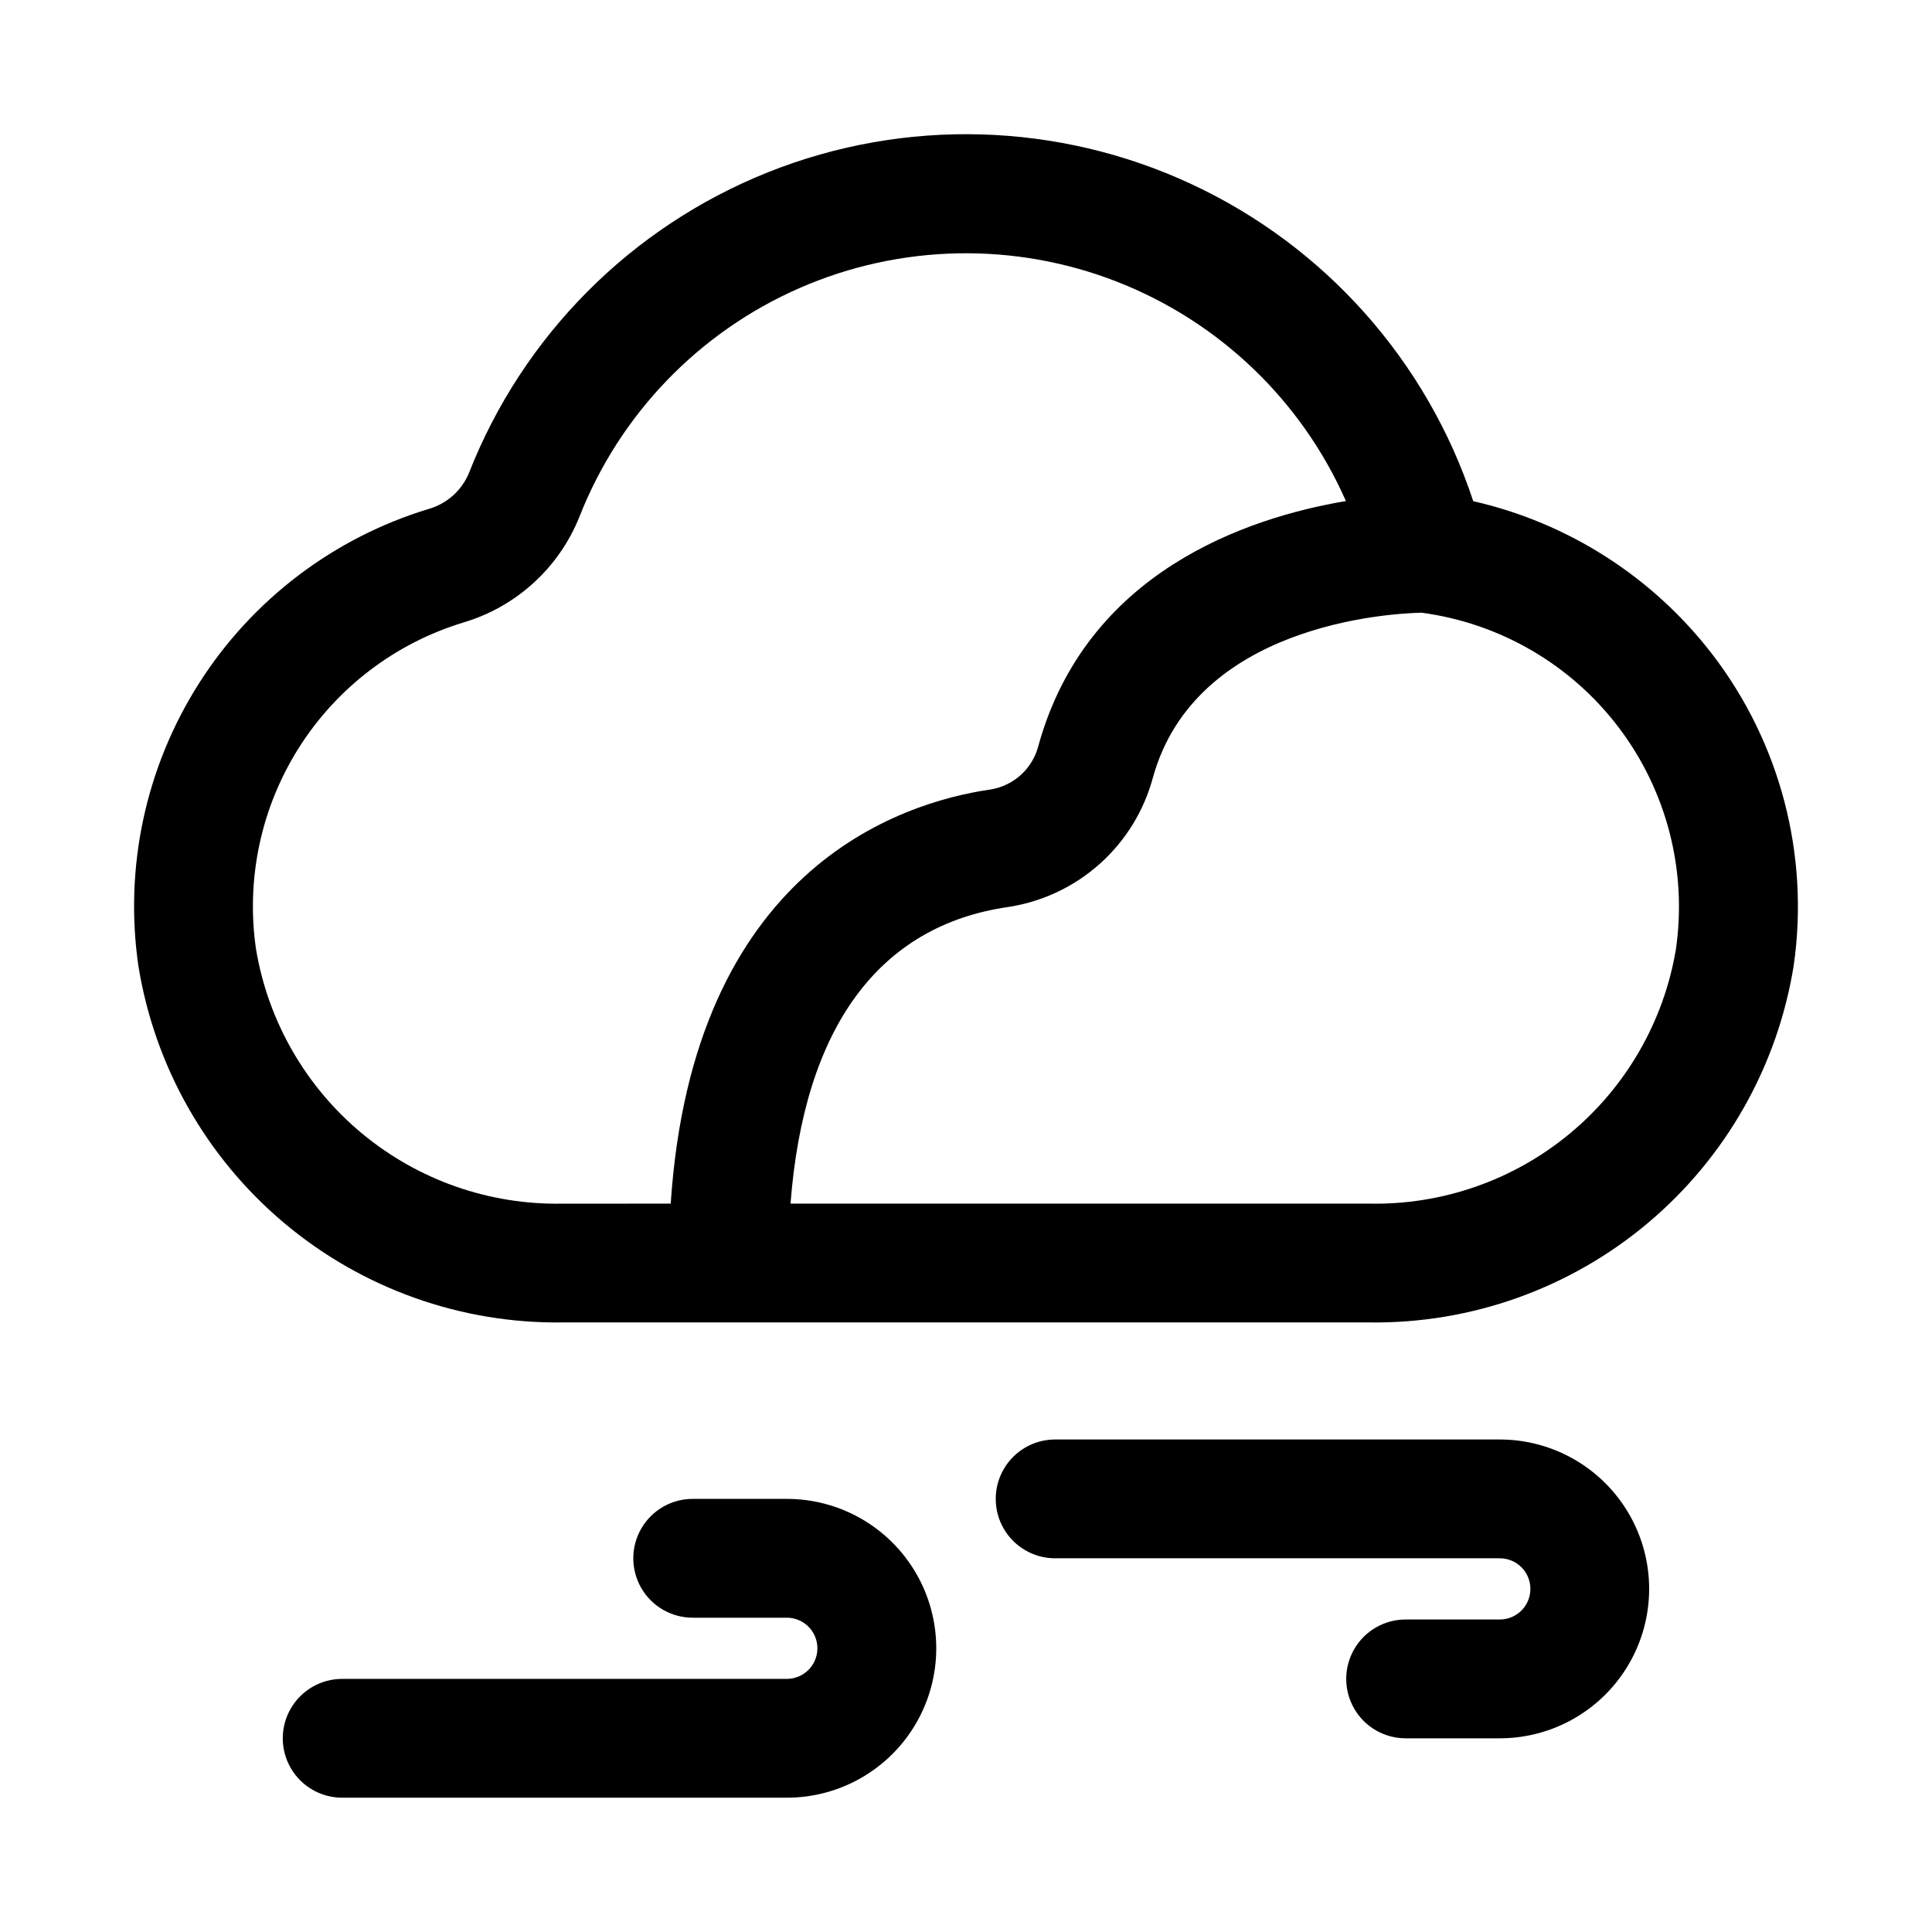 <?xml version="1.0" encoding="UTF-8"?>
<!-- The Best Svg Icon site in the world: iconSvg.co, Visit us! https://iconsvg.co -->
<svg fill="#000000" width="800px" height="800px" version="1.1" viewBox="144 144 512 512" xmlns="http://www.w3.org/2000/svg">
 <g>
  <path d="m597.71 317.31c-15.75-20.445-38.129-34.762-63.289-40.496-12.219-37.094-39.219-67.488-74.613-83.992-35.395-16.504-76.035-17.648-112.3-3.164-36.266 14.488-64.938 43.316-79.219 79.664-1.918 4.652-5.856 8.172-10.691 9.555-25.168 7.641-46.762 24.047-60.879 46.238-14.113 22.191-19.812 48.707-16.062 74.738 4.266 26.648 17.98 50.875 38.633 68.246 20.656 17.371 46.871 26.727 73.859 26.359h213.71c26.984 0.367 53.199-8.988 73.855-26.355 20.652-17.367 34.367-41.586 38.637-68.234 4.211-29.309-3.59-59.078-21.633-82.559zm-385.86 78.262c-2.719-18.617 1.324-37.59 11.402-53.48 10.074-15.887 25.516-27.637 43.516-33.113 14.027-4.148 25.383-14.5 30.809-28.086 10.66-27.109 31.633-48.887 58.32-60.559 26.691-11.668 56.918-12.281 84.059-1.699 27.137 10.582 48.977 31.492 60.723 58.148-26.262 4.426-68.707 18.766-81.477 64.785v0.004c-0.742 2.953-2.324 5.629-4.562 7.695-2.238 2.066-5.031 3.434-8.035 3.938-24.293 3.496-79.004 21.332-84.859 109.77l-28.605 0.004c-19.383 0.391-38.262-6.203-53.184-18.578-14.926-12.375-24.898-29.703-28.105-48.824zm376.28 0h0.004c-3.207 19.121-13.18 36.449-28.105 48.824-14.922 12.375-33.801 18.969-53.184 18.578h-153.35c3.574-46.477 23.223-73.652 57.688-78.609v-0.004c9.047-1.379 17.492-5.363 24.305-11.469 6.816-6.102 11.703-14.062 14.066-22.898 11.242-40.414 62.316-43.422 71.133-43.625l-0.004-0.004c20.828 2.766 39.684 13.75 52.355 30.508s18.109 37.891 15.094 58.684z"/>
  <path d="m352.53 541.22h-24.957c-5.625 0-10.82 3-13.633 7.871s-2.812 10.875 0 15.746 8.008 7.871 13.633 7.871h24.941c4.477 0 8.105 3.629 8.105 8.109 0 4.477-3.629 8.105-8.105 8.105h-117.83c-5.625 0-10.824 3.004-13.637 7.875-2.812 4.871-2.812 10.871 0 15.742 2.812 4.871 8.012 7.871 13.637 7.871h117.84c14.145 0 27.219-7.547 34.289-19.797 7.074-12.25 7.074-27.344 0-39.598-7.07-12.25-20.145-19.797-34.289-19.797z"/>
  <path d="m541.46 525.48h-117.84c-5.625 0-10.82 3-13.633 7.871-2.812 4.871-2.812 10.871 0 15.742s8.008 7.871 13.633 7.871h117.84c4.481 0 8.109 3.633 8.109 8.109 0 4.481-3.629 8.109-8.109 8.109h-24.953c-5.625 0-10.82 3-13.633 7.871-2.812 4.871-2.812 10.875 0 15.746 2.812 4.871 8.008 7.871 13.633 7.871h24.938c14.148 0 27.219-7.547 34.293-19.801 7.074-12.25 7.074-27.344 0-39.594s-20.145-19.797-34.293-19.797z"/>
 </g>
</svg>